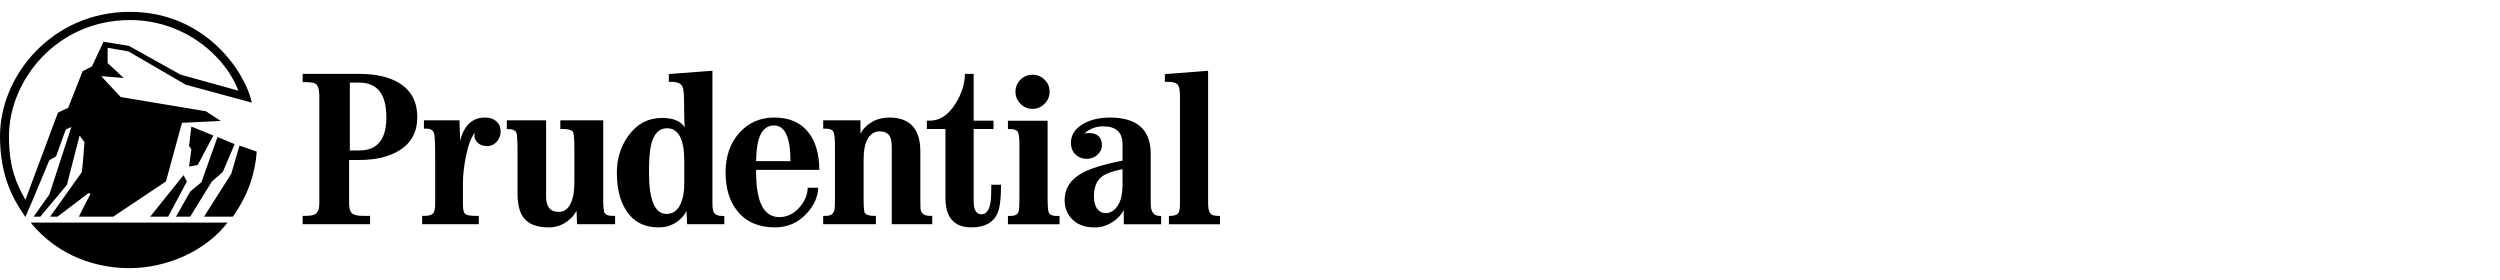 <?xml version="1.0" encoding="UTF-8"?><svg width="500" height="56" viewBox="0 0 500 56" fill="none" xmlns="http://www.w3.org/2000/svg">
<rect width="500" height="56" fill="white"/>
<path d="M233.785 43.187C234.707 43.187 235.251 43.037 235.592 42.733C235.858 42.455 235.991 41.811 235.991 40.761V19.263C235.991 18.163 235.871 17.433 235.642 17.069C235.338 16.608 234.694 16.377 233.719 16.377H232.975V14.825L241.623 14.155V40.773C241.623 42.139 241.988 42.91 242.723 43.074C243.013 43.15 243.444 43.187 244 43.187V44.858H233.785V43.187ZM220.217 35.449C221.013 34.773 222.442 34.237 224.504 33.83V36.891C224.504 38.623 224.238 39.938 223.721 40.836C223.052 42.037 222.178 42.631 221.09 42.631C220.446 42.631 219.902 42.355 219.46 41.785C219.016 41.215 218.791 40.394 218.791 39.307C218.79 37.536 219.271 36.259 220.217 35.449ZM216.545 27.266C216.716 26.814 217.159 26.381 217.88 25.97C218.71 25.503 219.646 25.259 220.598 25.262C223.203 25.262 224.505 26.454 224.505 28.843V32.13C220.649 32.881 217.892 33.749 216.211 34.729C214.025 35.992 212.925 37.763 212.925 40.04C212.925 41.38 213.335 42.556 214.164 43.554C215.245 44.846 216.846 45.488 218.97 45.488C220.177 45.488 221.333 45.146 222.433 44.451C223.458 43.818 224.229 43.009 224.747 42.022V43.034C224.777 43.894 224.777 44.513 224.747 44.855H232.224V43.185H231.939C230.739 43.185 230.139 42.362 230.139 40.707V30.733C230.139 25.92 227.413 23.511 221.978 23.511C219.778 23.511 217.933 23.975 216.434 24.905C214.936 25.831 214.189 27.044 214.189 28.552C214.189 29.591 214.531 30.414 215.227 31.012C215.808 31.509 216.549 31.778 217.314 31.767C218.192 31.767 218.919 31.492 219.5 30.942C220.088 30.398 220.384 29.782 220.384 29.11C220.384 27.441 219.492 26.603 217.73 26.603C217.06 26.603 216.517 26.818 216.111 27.242L216.548 27.412C216.552 27.317 216.552 27.266 216.545 27.266ZM71.813 31.996C75.221 31.996 77.945 31.329 79.993 30.004C82.307 28.523 83.458 26.335 83.458 23.429C83.458 20.411 82.289 18.163 79.95 16.681C77.959 15.413 75.266 14.778 71.864 14.778H60.535V16.419C61.881 16.419 62.716 16.516 63.038 16.703C63.588 17.013 63.866 17.857 63.866 19.242V40.621C63.866 41.669 63.638 42.379 63.177 42.745C62.797 43.036 62.09 43.175 61.046 43.175H60.534V44.846H74.013V43.175H72.61C71.53 43.175 70.796 43.01 70.404 42.657C70.013 42.315 69.817 41.645 69.817 40.621V31.996H71.813ZM77.275 23.452C77.275 27.877 75.467 30.09 71.863 30.09H69.967V16.526H71.863C75.467 16.526 77.275 18.837 77.275 23.452ZM92.036 28.12C92.82 25.045 94.482 23.506 97.036 23.506C97.971 23.506 98.717 23.759 99.281 24.27C99.843 24.782 100.127 25.456 100.127 26.299C100.132 27.019 99.878 27.717 99.413 28.266C98.869 28.898 98.187 29.219 97.364 29.219C96.58 29.219 95.955 28.976 95.493 28.497C95.051 28.076 94.855 27.558 94.893 26.944C94.893 26.887 94.924 26.742 94.975 26.511C94.203 27.482 93.597 29.144 93.142 31.483C92.775 33.358 92.586 35.077 92.586 36.627V40.761C92.586 41.733 92.7 42.366 92.914 42.657C93.18 43.01 93.9 43.175 95.063 43.175H95.765V44.846H84.425V43.175H84.849C85.627 43.175 86.189 43.036 86.531 42.758C86.871 42.492 87.036 41.81 87.036 40.761V31.746C87.036 28.639 86.954 26.909 86.783 26.565C86.543 26.006 86.075 25.727 85.38 25.727H84.786V24.062H91.891L92.036 28.12ZM115.571 41.531C115.482 41.583 115.394 41.658 115.28 41.722L115.571 41.559C115.217 42.532 114.565 43.404 113.604 44.15C112.516 45.02 111.161 45.49 109.767 45.48C107.365 45.48 105.671 44.822 104.685 43.494C103.901 42.456 103.503 40.827 103.503 38.613V29.907C103.503 27.946 103.414 26.803 103.244 26.474C103.004 26.035 102.44 25.807 101.544 25.807H101.367V24.066H109.218V39.347C109.218 41.37 110.059 42.382 111.741 42.382C113.132 42.382 114.073 41.421 114.56 39.461C114.775 38.677 114.876 37.603 114.876 36.236V29.915C114.876 27.752 114.776 26.561 114.566 26.33C114.263 25.985 113.631 25.805 112.663 25.805H112.069V24.064H120.642V39.661C120.642 41.368 120.743 42.367 120.952 42.633C121.217 42.999 121.73 43.176 122.482 43.176H123.019V44.846H115.408L115.281 41.496L115.408 41.583L115.446 41.673L115.571 41.531ZM132.431 23.587C129.63 23.587 127.368 24.789 125.648 27.181C124.131 29.312 123.372 31.746 123.372 34.489C123.372 37.498 123.929 39.938 125.066 41.823C126.508 44.262 128.738 45.477 131.768 45.477C133.323 45.477 134.675 44.996 135.827 44.035C136.724 43.265 137.312 42.417 137.584 41.493L137.439 41.607L137.268 41.444L137.414 44.846H144.867V43.2H144.494C143.641 43.2 143.077 42.972 142.806 42.529C142.592 42.213 142.489 41.62 142.489 40.772V14.146L133.766 14.813V16.369H134.335C135.435 16.369 136.143 16.669 136.467 17.263C136.657 17.614 136.771 18.407 136.809 19.646C136.809 22.99 136.866 24.946 136.98 25.503C136.171 24.222 134.648 23.587 132.431 23.587ZM136.855 32.239V36.45C136.855 37.6 136.767 38.56 136.596 39.319C136.078 41.621 134.978 42.783 133.309 42.783C130.97 42.783 129.795 40.013 129.795 34.489C129.795 32.03 129.935 30.219 130.198 29.046C130.734 26.779 131.803 25.646 133.397 25.646C135.7 25.645 136.855 27.845 136.855 32.239ZM151.217 33.977H163.867C163.847 30.852 163.147 28.386 161.769 26.584C160.214 24.532 157.913 23.506 154.866 23.506C152.065 23.506 149.746 24.514 147.899 26.527C146.04 28.601 145.118 31.244 145.118 34.451C145.118 37.751 145.927 40.368 147.557 42.304C149.303 44.429 151.785 45.477 155.003 45.477C157.5 45.477 159.604 44.555 161.311 42.721C162.805 41.114 163.581 39.395 163.639 37.55H161.534C161.514 38.914 160.996 40.193 159.98 41.382C158.828 42.747 157.457 43.417 155.857 43.417C153.576 43.417 152.134 41.786 151.54 38.524C151.327 37.435 151.217 35.93 151.217 33.977ZM154.804 25.092C156.99 25.092 158.09 27.472 158.09 32.232H151.217C151.237 31.489 151.269 30.872 151.306 30.377C151.596 26.856 152.761 25.092 154.804 25.092ZM172.092 26.767C172.567 25.803 173.325 25.023 174.36 24.416C175.398 23.809 176.547 23.505 177.818 23.505C181.984 23.505 184.069 25.768 184.069 30.297V39.762C184.069 40.81 184.077 41.442 184.094 41.658C184.169 42.669 184.815 43.174 186.009 43.174H186.445V44.843H178.354V29.568C178.354 28.512 178.229 27.753 177.975 27.292C177.61 26.619 176.92 26.28 175.902 26.28C174.942 26.28 174.17 26.748 173.589 27.69C173.015 28.636 172.723 30.026 172.723 31.866V39.698C172.723 41.456 172.804 42.441 172.981 42.631C173.328 42.998 173.948 43.175 174.833 43.175H175.181V44.846H164.637V43.175H165.2C166.276 43.175 166.85 42.671 166.933 41.658C166.97 41.419 166.99 40.735 166.99 39.61V29.213C166.99 27.598 166.87 26.615 166.63 26.261C166.397 25.904 165.889 25.727 165.12 25.727H164.64V24.062H172.092V26.767ZM194.289 45.476C190.831 45.476 189.093 43.515 189.093 39.596V25.803H185.376V24.137H185.946C187.982 24.137 189.7 22.993 191.117 20.692C192.33 18.761 192.951 16.785 192.989 14.778H194.733V24.137H198.702V25.803H194.733V40.292C194.733 42 195.26 42.859 196.314 42.859C197.243 42.859 197.845 42.049 198.116 40.43C198.21 39.849 198.261 38.684 198.261 36.953H200.208C200.208 39.812 199.949 41.769 199.436 42.794C198.573 44.59 196.854 45.476 194.289 45.476ZM26.007 4.009C11.363 4.009 1.796 16.045 1.796 27.25C1.796 33.685 3.364 36.89 5.083 39.961C7.252 34.135 11.586 22.543 11.586 22.543C11.586 22.543 13.605 21.5 13.605 21.652L16.516 14.253L18.387 13.282L20.707 8.348L25.781 9.171L36.097 14.923L47.678 18.139C44.694 10.518 36.248 4.009 26.007 4.009ZM25.855 53.63C19.505 53.63 11.735 51.393 6.128 44.515H45.515C40.951 50.42 33.112 53.63 25.855 53.63ZM33.631 43.327H30.041L36.704 35.026L37.374 36.296L33.631 43.327ZM37.146 16.94L25.717 10.293L21.529 9.544V12.607L24.744 15.6L20.258 15.221C20.258 15.221 20.404 15.449 24.137 19.409L41.179 22.247L44.163 24.191L36.4 24.564L33.188 36.296L22.647 43.327H15.77L18.09 38.763L17.713 38.612L11.509 43.329H10.017L16.367 34.427C16.667 31.889 16.516 33.009 16.892 28.448L15.921 27.106L13.379 36.967L8.072 43.328H6.725L9.864 38.913L14.273 25.39L13.151 25.908L11.207 31.29L9.864 32.035C9.864 32.035 6.725 39.66 5.081 43.389C2.693 39.965 0 35.33 0 27.251C0 15.145 10.389 2.369 26.007 2.369C41.028 2.369 49.031 14.326 50.371 20.525L37.146 16.94ZM44.542 34.426L42.367 36.296L38.044 43.327H35.199L38.044 38.306L40.281 36.448L43.505 27.405L46.931 28.824L44.542 34.426ZM46.564 43.327H40.812L46.261 34.729L47.905 29.122L51.344 30.319C51.041 34.653 49.624 39.053 46.564 43.327ZM39.535 33.009L37.816 33.314L38.271 29.871L37.816 29.198L38.271 25.31L42.672 27.106L39.535 33.009ZM201.589 43.187H202.139C202.96 43.187 203.478 42.921 203.686 42.417C203.819 42.05 203.881 41.139 203.881 39.673V28.805C203.881 27.332 203.741 26.469 203.437 26.207C203.147 25.948 202.71 25.819 202.137 25.819H201.587V24.152H209.52V39.672C209.52 41.38 209.621 42.378 209.837 42.668C210.102 43.022 210.595 43.186 211.341 43.186H211.911V44.857H201.589V43.187ZM203.1 18.331C203.1 17.392 203.429 16.598 204.094 15.938C204.406 15.618 204.78 15.366 205.193 15.196C205.606 15.026 206.049 14.942 206.495 14.948C206.944 14.942 207.389 15.026 207.804 15.196C208.219 15.366 208.595 15.618 208.91 15.938C209.587 16.598 209.922 17.391 209.922 18.331C209.922 19.272 209.587 20.078 208.91 20.752C208.241 21.434 207.438 21.772 206.495 21.772C205.554 21.772 204.758 21.434 204.094 20.752C203.773 20.436 203.519 20.059 203.348 19.643C203.177 19.227 203.092 18.781 203.1 18.331Z" fill="black"/>
</svg>
